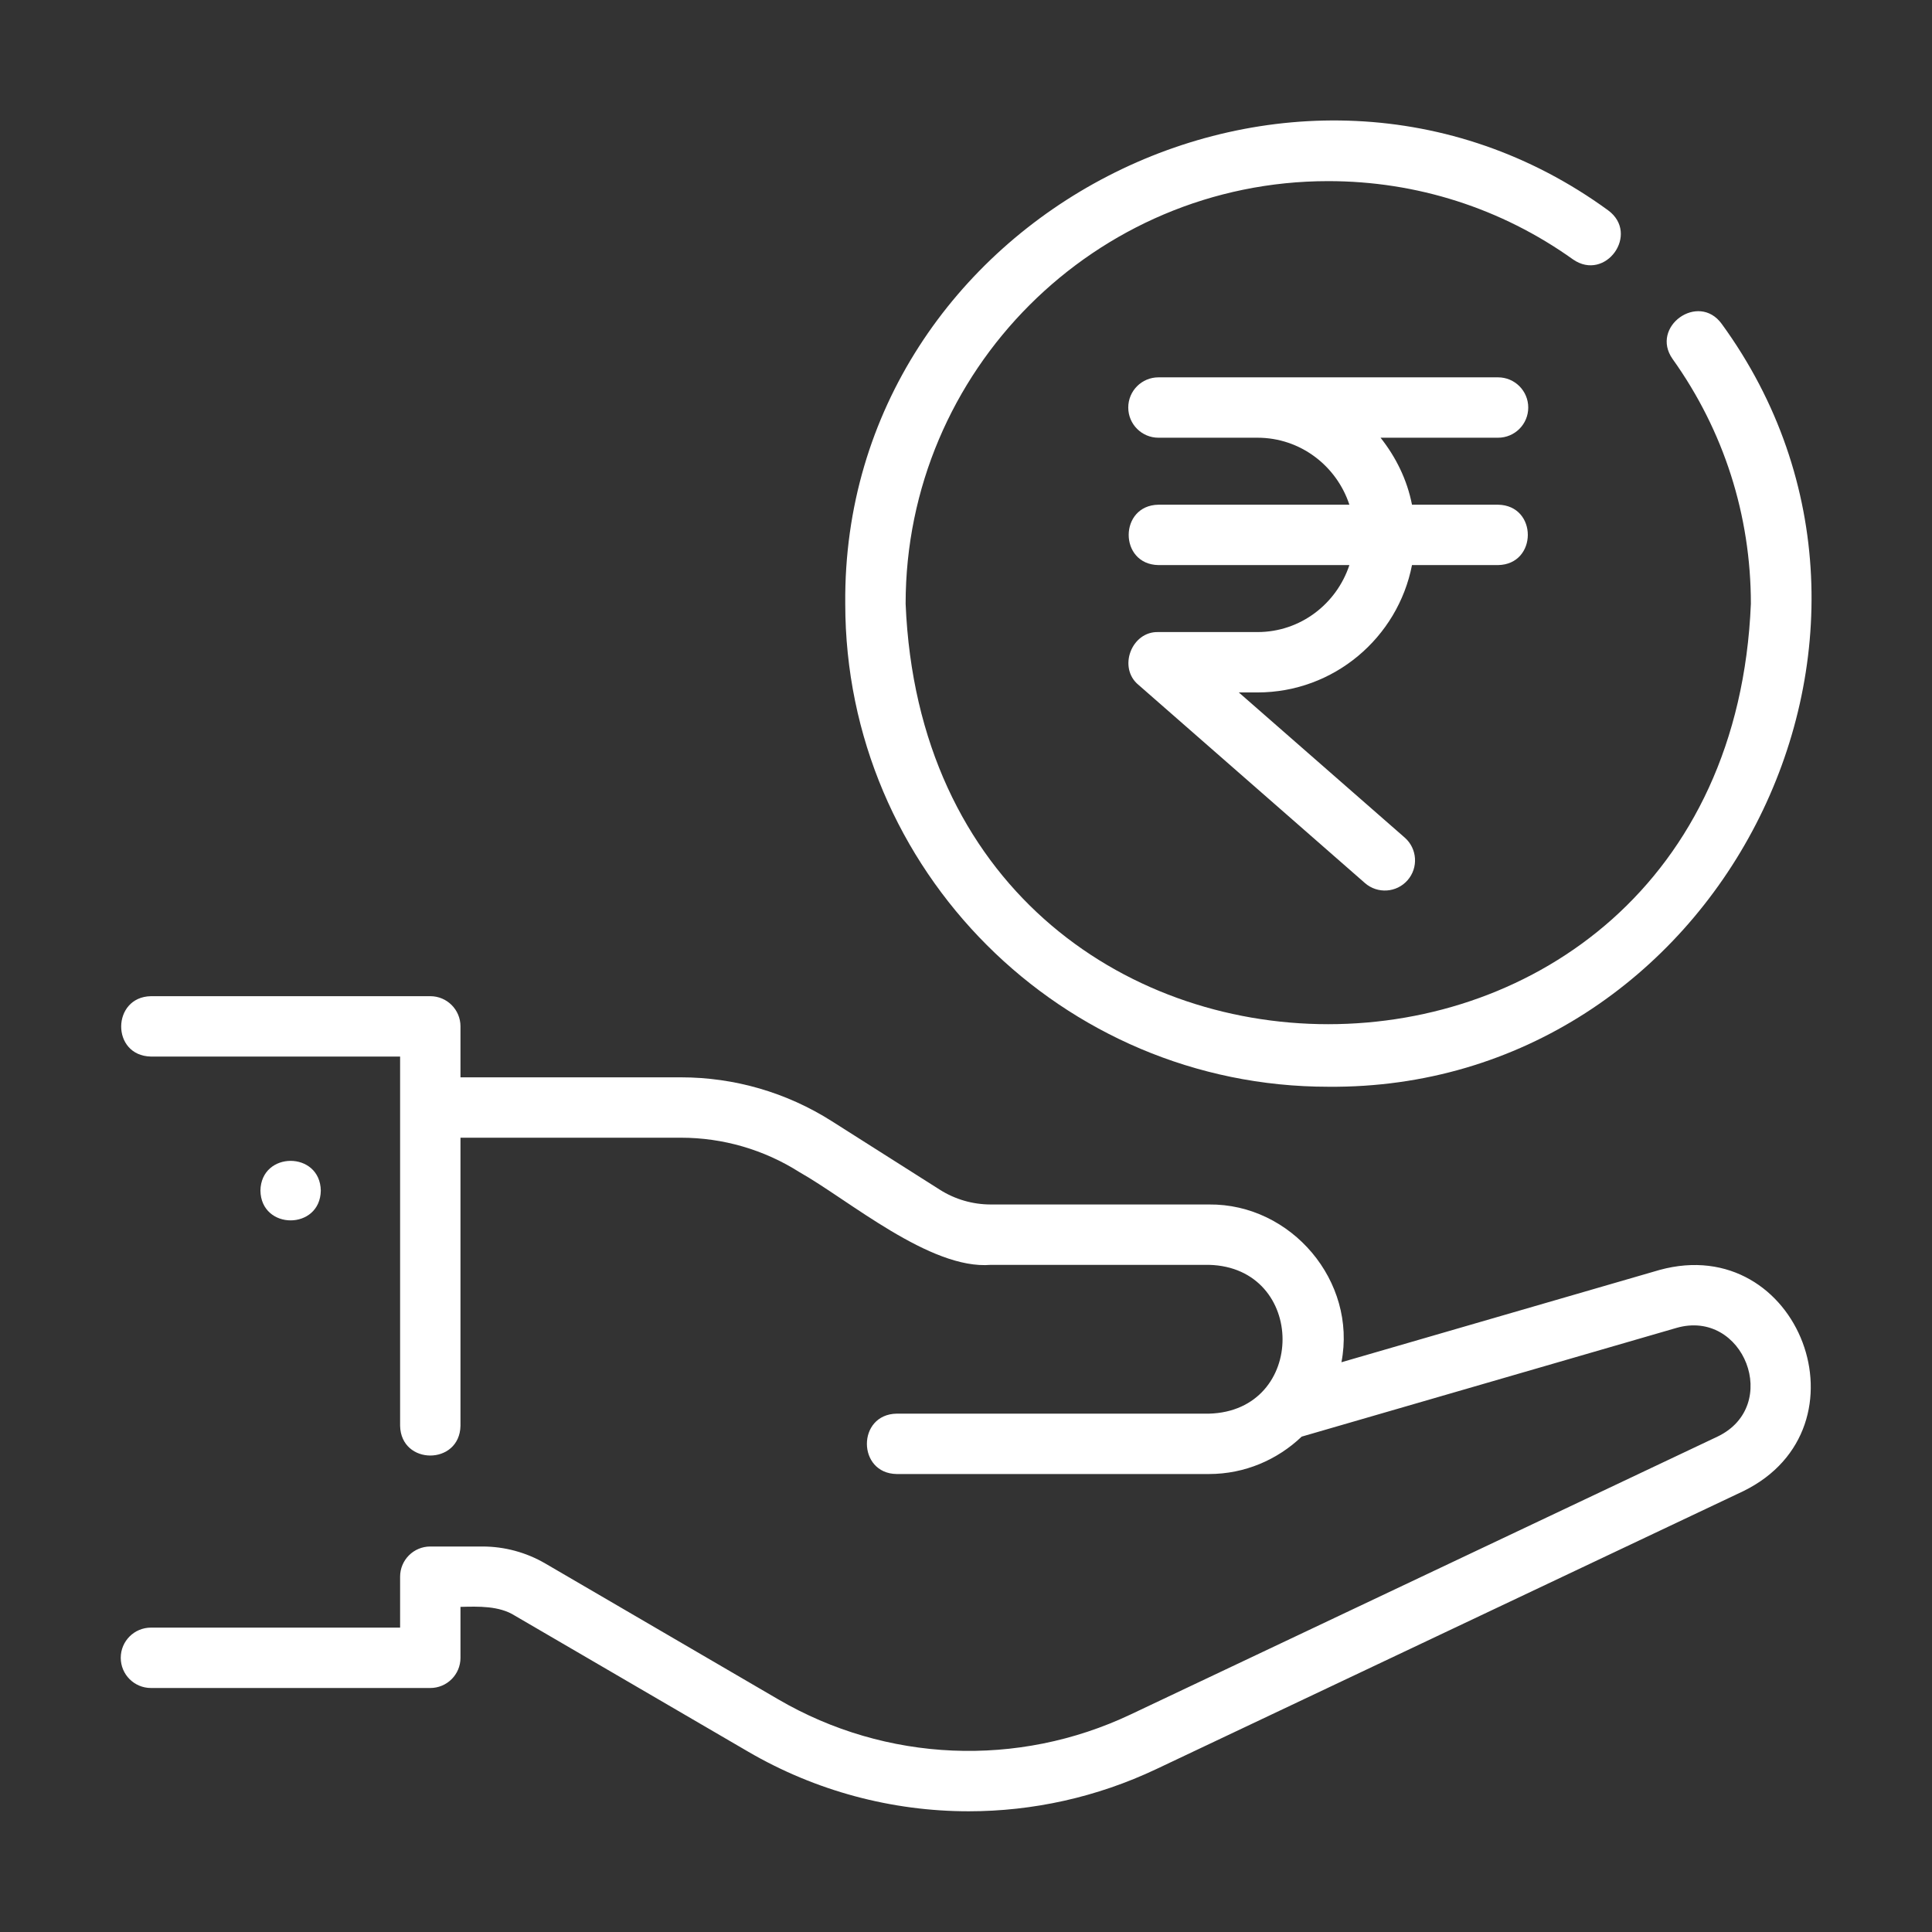 <svg width="64" height="64" viewBox="0 0 64 64" fill="none" xmlns="http://www.w3.org/2000/svg">
<rect x="0" y="0" width="64" height="64" fill="#333333" stroke="none"/>
<path d="M50.625 13.5C50.625 12.947 50.177 12.5 49.625 12.5H38.375C37.823 12.5 37.375 12.947 37.375 13.5C37.375 14.053 37.823 14.5 38.375 14.5H41.656C43.08 14.5 44.277 15.435 44.7 16.719H38.375C37.064 16.74 37.058 18.696 38.375 18.719C38.375 18.719 44.7 18.719 44.7 18.719C44.276 20.002 43.08 20.938 41.656 20.938H38.375C37.481 20.906 37.022 22.123 37.717 22.69C37.716 22.69 45.216 29.253 45.216 29.253C45.631 29.615 46.263 29.576 46.628 29.158C46.991 28.743 46.949 28.111 46.534 27.747L41.037 22.938H41.656C44.191 22.938 46.306 21.119 46.774 18.719H49.625C50.936 18.698 50.943 16.741 49.625 16.719H46.774C46.612 15.888 46.239 15.14 45.733 14.5H49.625C50.177 14.5 50.625 14.053 50.625 13.5Z" fill="white"/>
<path d="M44 36C56.85 36.11 64.591 21.112 57.034 10.729C56.264 9.668 54.654 10.823 55.406 11.891C57.103 14.267 58 17.07 58 20C57.233 38.57 30.767 38.571 30 20C30 12.28 36.28 6 44 6C46.929 6 49.733 6.898 52.109 8.594C53.187 9.342 54.33 7.747 53.271 6.967C42.892 -0.592 27.887 7.153 28 20C28 28.822 35.178 36 44 36Z" fill="white"/>
<path d="M4 54.917C4 55.47 4.448 55.917 5 55.917H14.254C14.806 55.917 15.254 55.47 15.254 54.917V53.23C15.848 53.215 16.537 53.191 17.054 53.52C17.054 53.52 24.773 58.02 24.773 58.02C27.028 59.337 29.556 60.001 32.091 60.001C34.21 60.001 36.334 59.537 38.307 58.602L57.752 49.395C62.047 47.289 59.608 40.799 54.974 42.069C54.974 42.069 44.437 45.126 44.437 45.126C44.956 42.443 42.776 39.872 40.049 39.9C40.049 39.9 32.821 39.9 32.821 39.9C32.22 39.9 31.634 39.73 31.127 39.407L27.552 37.139C26.056 36.189 24.329 35.688 22.556 35.688H15.254V34C15.254 33.447 14.806 33 14.254 33H5C3.699 33.024 3.673 34.973 5 35C5 35 13.254 35 13.254 35V47.23C13.281 48.546 15.229 48.544 15.254 47.23V37.688H22.556C23.948 37.688 25.306 38.082 26.481 38.828C28.117 39.75 30.816 42.069 32.821 41.9C32.821 41.9 40.049 41.9 40.049 41.9C43.291 41.983 43.306 46.742 40.049 46.829H29.703C28.387 46.851 28.39 48.808 29.703 48.829C29.703 48.829 40.049 48.829 40.049 48.829C41.241 48.829 42.319 48.353 43.12 47.59L55.531 43.99C57.767 43.343 59.023 46.57 56.895 47.589C56.896 47.589 37.451 56.795 37.451 56.795C33.715 58.564 29.352 58.379 25.78 56.293L18.061 51.791C17.431 51.424 16.712 51.23 15.985 51.23H14.254C13.702 51.23 13.254 51.677 13.254 52.23V53.917H5C4.448 53.917 4 54.364 4 54.917Z" fill="white"/>
<path d="M10.627 39.441C10.605 38.126 8.649 38.127 8.627 39.441C8.649 40.755 10.605 40.755 10.627 39.441Z" fill="white"/>
</svg>
